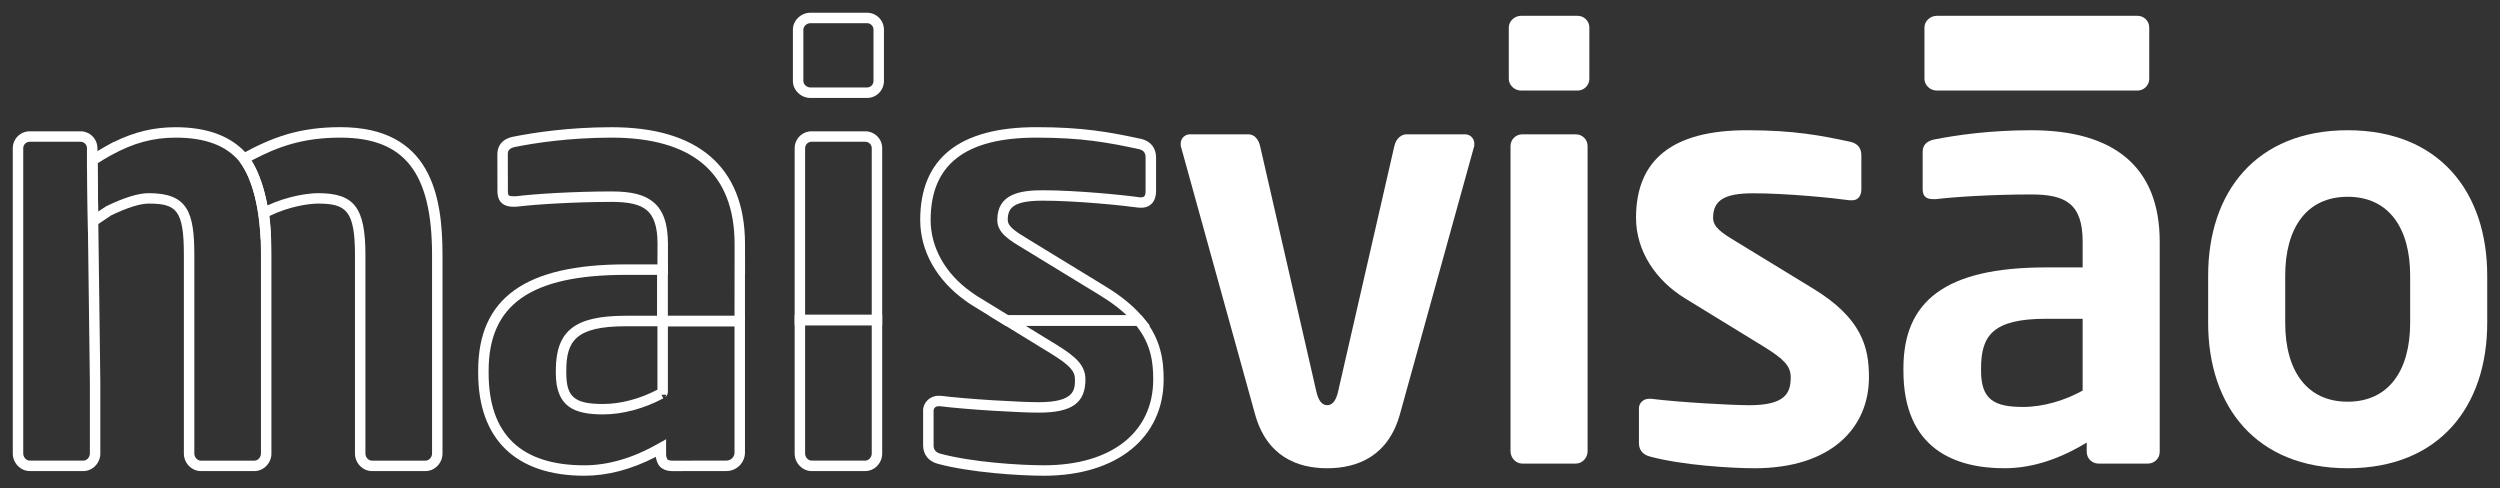 <?xml version="1.0" encoding="utf-8"?>
<!-- Generator: Adobe Illustrator 23.0.1, SVG Export Plug-In . SVG Version: 6.00 Build 0)  -->
<svg version="1.1" id="Camada_1" xmlns="http://www.w3.org/2000/svg" xmlns:xlink="http://www.w3.org/1999/xlink" x="0px" y="0px"
	 viewBox="0 0 1081.28 211.28" style="enable-background:new 0 0 1081.28 211.28;" xml:space="preserve">
<rect x="0" y="0" width="1081.28" height="211.28" fill="#333333" stroke="none"/>
<style type="text/css">
	.st0{fill:#FFFFFF;}
</style>
<g>
	<path class="st0" d="M637.41,63.9l-31.82,114.89c-5.05,18.68-18.68,23.73-31.56,23.73c-12.88,0-26.26-5.05-31.31-23.73L510.91,63.9
		c-0.25-0.51-0.25-1.26-0.25-1.77c0-2.27,1.77-4.04,4.04-4.04h25.25c2.27,0,4.29,1.77,5.05,5.05l24.24,105.79
		c1.01,4.8,2.78,6.31,4.8,6.31c2.02,0,3.79-1.52,4.8-6.31l24.24-105.79c0.76-3.28,3.03-5.05,5.3-5.05h25.25
		c2.27,0,4.04,1.77,4.04,4.04C637.66,62.64,637.66,63.4,637.41,63.9z"/>
	<path class="st0" d="M681.6,200.5h-23.23c-2.78,0-5.05-2.53-5.05-5.3V63.15c0-2.78,2.27-5.05,5.05-5.05h23.23
		c2.78,0,5.05,2.27,5.05,5.05V195.2C686.65,197.98,684.38,200.5,681.6,200.5z"/>
	<path class="st0" d="M758.86,202.52c-9.85,0-31.05-1.26-45.2-5.05c-3.03-0.76-4.8-2.78-4.8-5.8v-15.15c0-2.02,1.77-4.04,4.29-4.04
		c0.51,0,0.76,0,1.01,0c12.12,1.52,34.85,2.78,42.42,2.78c15.65,0,17.93-5.3,17.93-12.12c0-4.8-3.03-7.83-11.11-12.88l-34.59-21.21
		c-12.37-7.57-21.21-20.2-21.21-34.84c0-25.25,15.91-37.88,47.97-37.88c20.45,0,32.07,2.28,44.95,5.05c3.03,0.76,4.54,2.78,4.54,5.8
		v14.65c0,3.03-1.52,4.8-4.04,4.8c-0.51,0-0.76,0-1.01,0c-7.07-1.01-27.27-3.03-41.66-3.03c-12.12,0-17.42,2.78-17.42,10.61
		c0,4.04,3.79,6.56,10.1,10.35l33.08,20.2c21.21,12.88,24.24,25.5,24.24,38.38C808.35,185.1,791.94,202.52,758.86,202.52z"/>
	<path class="st0" d="M929.04,200.5h-21.46c-2.78,0-5.05-2.27-5.05-5.05v-4.04c-11.62,7.07-23.48,11.11-35.6,11.11
		c-20.96,0-43.68-8.08-43.68-42.17v-1.01c0-28.79,17.67-43.68,61.61-43.68h15.91v-11.11c0-16.41-7.32-20.45-22.22-20.45
		c-16.16,0-32.82,1.01-41.16,2.02c-0.51,0-1.01,0-1.26,0c-2.53,0-4.55-0.76-4.55-4.29V65.67c0-2.78,1.52-4.55,4.8-5.3
		c10.1-2.02,24.74-4.04,42.17-4.04c35.86,0,55.55,15.91,55.55,48.23v90.9C934.09,198.23,931.82,200.5,929.04,200.5z M900.77,137.88
		h-15.91c-22.98,0-28.03,7.32-28.03,21.46v1.01c0,12.37,5.55,15.66,18.18,15.66c9.09,0,18.43-3.03,25.76-7.07V137.88z"/>
	<path class="st0" d="M1015.4,202.52c-39.64,0-60.35-26.77-60.35-62.87V119.2c0-36.11,20.71-62.87,60.35-62.87
		c39.64,0,60.35,26.77,60.35,62.87v20.45C1075.75,175.76,1055.04,202.52,1015.4,202.52z M1042.42,119.2
		c0-20.7-9.34-34.09-27.02-34.09c-17.68,0-27.02,13.38-27.02,34.09v20.45c0,20.7,9.34,34.09,27.02,34.09
		c17.67,0,27.02-13.38,27.02-34.09V119.2z"/>
	<path class="st0" d="M924.52,39.16h-86.87c-2.78,0-5.3-2.27-5.3-5.05V11.89c0-2.78,2.53-5.05,5.3-5.05h86.87
		c2.78,0,5.05,2.28,5.05,5.05v22.22C929.56,36.88,927.29,39.16,924.52,39.16z"/>
	<path class="st0" d="M682.36,39.16h-24.49c-2.78,0-5.3-2.27-5.3-5.05V11.89c0-2.78,2.53-5.05,5.3-5.05h24.49
		c2.78,0,5.05,2.28,5.05,5.05v22.22C687.4,36.88,685.13,39.16,682.36,39.16z"/>
	<g>
		<path class="st0" d="M375.01,42.36h-24.5c-4.11,0-7.57-3.35-7.57-7.31V12.82c0-3.96,3.46-7.31,7.57-7.31h24.5
			c4.04,0,7.31,3.28,7.31,7.31v22.22C382.32,39.08,379.05,42.36,375.01,42.36z M350.51,10.03c-1.6,0-3.05,1.33-3.05,2.79v22.22
			c0,1.46,1.45,2.79,3.05,2.79h24.5c1.54,0,2.79-1.25,2.79-2.79V12.82c0-1.54-1.25-2.79-2.79-2.79H350.51z"/>
	</g>
	<g>
		<path class="st0" d="M184.08,203.74h-23.24c-3.96,0-7.31-3.46-7.31-7.57v-85.87c0-19.18-3.78-22.24-15.93-22.24
			c-3.87,0-12.44,1.15-21.04,5.36c0.34,2.85,0.56,6.11,0.7,9.88l-4.52,0.19c-0.95-20.2-6.18-29.8-9.22-33.71l1.82-1.51l-0.89-1.62
			c13.09-7.19,24.81-11.65,42.76-11.65c39.16,0,44.18,29.55,44.18,55.3v85.87C191.39,200.28,188.04,203.74,184.08,203.74z
			 M137.6,83.55c15.67,0,20.45,6.25,20.45,26.76v85.87c0,1.6,1.33,3.05,2.79,3.05h23.24c1.46,0,2.79-1.45,2.79-3.05v-85.87
			c0-35.59-11.86-50.78-39.66-50.78c-16,0-26.81,3.76-38.43,9.92c2.32,3.74,5.1,9.88,6.87,19.41
			C124.64,84.7,133.5,83.55,137.6,83.55z"/>
	</g>
	<g>
		<path class="st0" d="M115.13,114.28c0.1-3.96,0.03-7.52-0.13-10.9c0.08,2.29,0.13,4.6,0.13,6.92V114.28z"/>
	</g>
	<g>
		<path class="st0" d="M110.08,203.74H86.84c-3.96,0-7.31-3.46-7.31-7.57v-85.87c0-19.47-3.23-22.24-15.17-22.24
			c-3.8,0-9.13,1.67-16.29,5.1l-10.03,6.75L37.63,68.1l4.11-2.53c1.39-0.84,2.77-1.63,4.18-2.41l3.36-1.85v0.09
			c8.92-4.4,17.29-6.38,26.7-6.38c13.95,0,24.4,4.02,31.06,11.93c3.42,4.41,9.19,14.9,10.22,36.34v0.03c0.08,2.31,0.13,4.65,0.13,7
			v85.87C117.39,200.28,114.04,203.74,110.08,203.74z M64.36,83.55c16.85,0,19.69,8.26,19.69,26.76v85.87c0,1.6,1.33,3.05,2.79,3.05
			h23.24c1.46,0,2.79-1.45,2.79-3.05v-85.87c0-2.29-0.05-4.57-0.13-6.83c-0.96-20.2-6.18-29.79-9.22-33.7
			C97.73,62.9,88.7,59.53,75.98,59.53c-9.73,0-18.28,2.31-27.72,7.5l-1.24,0.69c-0.81,0.46-1.55,0.89-2.29,1.33v0.01l-2.53,1.58
			l0.26,20.87l3.38-2.26C53.9,85.36,59.87,83.55,64.36,83.55z"/>
	</g>
	<g>
		<path class="st0" d="M36.08,203.74H12.85c-3.96,0-7.32-3.46-7.32-7.57V64.09c0-4.03,3.28-7.3,7.32-7.3h21.97
			c4.04,0,7.31,3.28,7.31,7.3l0.04,5.25l1.22,95.89v30.95C43.39,200.28,40.04,203.74,36.08,203.74z M12.85,61.31
			c-1.55,0-2.8,1.24-2.8,2.78v132.09c0,1.6,1.33,3.05,2.8,3.05h23.23c1.46,0,2.79-1.45,2.79-3.05v-30.92l-1.17-92.25l-0.09,0.04
			v-8.96c0-1.54-1.25-2.78-2.79-2.78H12.85z"/>
	</g>
	<g>
		<path class="st0" d="M374.25,203.74h-23.24c-3.96,0-7.31-3.46-7.31-7.57v-60.01h37.86v60.01
			C381.56,200.28,378.22,203.74,374.25,203.74z M348.22,140.68v55.49c0,1.6,1.33,3.05,2.79,3.05h23.24c1.46,0,2.79-1.45,2.79-3.05
			v-55.49H348.22z"/>
	</g>
	<g>
		<path class="st0" d="M497.39,140.89h-62.49l-14.61-8.96c-0.93-0.57-1.81-1.2-2.69-1.83c-12.62-9.03-19.6-21.65-19.6-34.95
			c0-26.64,16.91-40.15,50.25-40.15c20.18,0,31.56,2.11,45.44,5.1l0.07,0.02c3.97,0.99,6.25,3.91,6.25,8v14.65
			c0,4.29-2.47,7.06-6.3,7.06h-1.02c-7.42-1.04-27.47-3.04-41.67-3.04c-12.68,0-15.16,3.06-15.16,8.35c0,2.6,2.66,4.61,9.01,8.41
			l33.09,20.22c1.25,0.75,2.44,1.52,3.58,2.28c5.28,3.55,9.45,7.18,12.74,11.12L497.39,140.89z M436.18,136.37h51.13
			c-2.36-2.24-5.1-4.41-8.29-6.54c-1.08-0.72-2.21-1.46-3.4-2.18l-33.09-20.21c-6-3.59-11.19-6.7-11.19-12.28
			c0-11.35,9.95-12.87,19.68-12.87c14.44,0,34.8,2.03,41.99,3.06l0.7-0.03c0.53,0,1.77,0,1.77-2.54V68.13
			c0-2.03-0.84-3.11-2.79-3.61c-13.59-2.92-24.74-4.99-44.45-4.99c-30.77,0-45.73,11.65-45.73,35.63c0,11.81,6.3,23.1,17.28,30.96
			c1.24,0.88,2.03,1.46,2.86,1.97L436.18,136.37z"/>
	</g>
	<g>
		<path class="st0" d="M252.77,205.76c-29.63,0-45.95-15.78-45.95-44.44v-1.01c0-31.35,20.3-45.96,63.88-45.96h18.06v22.25h33.45
			v59.11c0,4.42-3.59,8.02-8.02,8.02l-23.45,0.03c-3.98,0-5.59-2.2-5.87-2.64c-0.79-1.32-1.1-2.66-1.22-3.52
			C273.16,203.02,262.79,205.76,252.77,205.76z M270.7,118.88c-41.06,0-59.36,12.78-59.36,41.44v1.01
			c0,26.49,13.94,39.92,41.43,39.92c10.28,0,21.03-3.15,31.95-9.37l3.38-1.92v6.71l0,0c0,0,0.03,1.12,0.6,2.07c0-0.01,0-0.01,0-0.01
			c0.03,0,0.57,0.51,2.04,0.51l23.45-0.03c1.92,0,3.5-1.57,3.5-3.5v-54.59h-28.82v28.35c0,1.11-0.61,2.12-1.6,2.63
			c0.51-0.26,0.83-0.79,0.83-1.38h-2.03l0.83,1.56c-8.41,4.48-17.66,6.95-26.05,6.95c-12.27,0-20.45-3.05-20.45-17.92v-1.01
			c0-17.3,8.21-23.73,30.29-23.73h13.54v-17.7H270.7z M270.7,141.11c-21.79,0-25.77,6.47-25.77,19.21v1.01
			c0,10.4,3.58,13.4,15.93,13.4c7.52,0,15.85-2.2,23.49-6.19v-27.43H270.7z"/>
	</g>
	<g>
		<path class="st0" d="M381.56,140.68H343.7V64.1c0-4.04,3.28-7.31,7.31-7.31h23.23c4.04,0,7.32,3.28,7.32,7.31V140.68z
			 M348.22,136.16h28.82V64.1c0-1.54-1.25-2.79-2.8-2.79h-23.23c-1.54,0-2.79,1.25-2.79,2.79V136.16z"/>
	</g>
	<g>
		<path class="st0" d="M451.53,205.76c-10.71,0-31.74-1.37-45.8-5.13c-4.04-1.02-6.47-4-6.47-7.99v-15.16c0-3.41,3-6.3,6.55-6.3
			h1.02c12.21,1.51,34.65,2.77,42.43,2.77c15.67,0,15.67-5.47,15.67-9.85c0-3.63-2.25-6.09-10.03-10.96l-27.36-16.78h66.06l0.68,0.8
			c7.95,9.47,9.01,18.92,9.01,26.93C503.29,189.41,482.98,205.76,451.53,205.76z M406.55,175.69l-0.73,0.02
			c-1.31,0-2.03,1.05-2.03,1.77v15.16c0,1.92,1.01,3.1,3.08,3.62c13.67,3.66,34.2,4.98,44.67,4.98c29.14,0,47.24-14.23,47.24-37.14
			c0-7.31-0.9-15.17-7.29-23.21h-47.93l13.73,8.41c8.07,5.04,12.17,8.72,12.17,14.8c0,10.21-5.85,14.37-20.19,14.37
			C441.37,178.48,418.63,177.2,406.55,175.69z"/>
	</g>
	<g>
		<path class="st0" d="M319.95,141.13l-35.6-0.03l-0.11-2.26l0.15-33.37c-0.01-7.32-1.52-11.97-4.73-14.63
			c-2.95-2.44-7.62-3.52-15.13-3.52c-0.04,0-0.09,0-0.14,0c-15.95,0.02-32.63,1.05-40.88,2.07l-1.54,0.02
			c-5.93,0-6.82-4.1-6.82-6.54l-0.03-16.17c-0.01-2.23,0.83-6.2,6.54-7.51c9.4-1.9,24.38-4.14,42.68-4.17c0.07,0,0.14,0,0.2,0
			c18.47,0,32.77,4.19,42.5,12.47c10.05,8.54,15.16,21.31,15.19,37.94l0.02,13.25h-0.04v20.72h-2.26V141.13z M288.76,136.61h28.93
			l0.03-31.19c-0.03-15.25-4.6-26.85-13.59-34.5c-8.9-7.56-22.21-11.39-39.57-11.39c-0.07,0-0.14,0-0.21,0
			c-17.92,0.03-32.58,2.22-41.73,4.06c-2.75,0.64-2.98,1.93-2.98,3.09l0.03,16.18c0,1.62,0.27,2.02,2.3,2.02h1.26
			c8.11-1.02,25.02-2.07,41.15-2.08c0.04,0,0.1,0,0.14,0c8.64,0,14.2,1.4,18.01,4.56c4.34,3.58,6.36,9.34,6.37,18.12l0.01,13.28
			l-0.16,0.01V136.61z"/>
	</g>
</g>
</svg>
